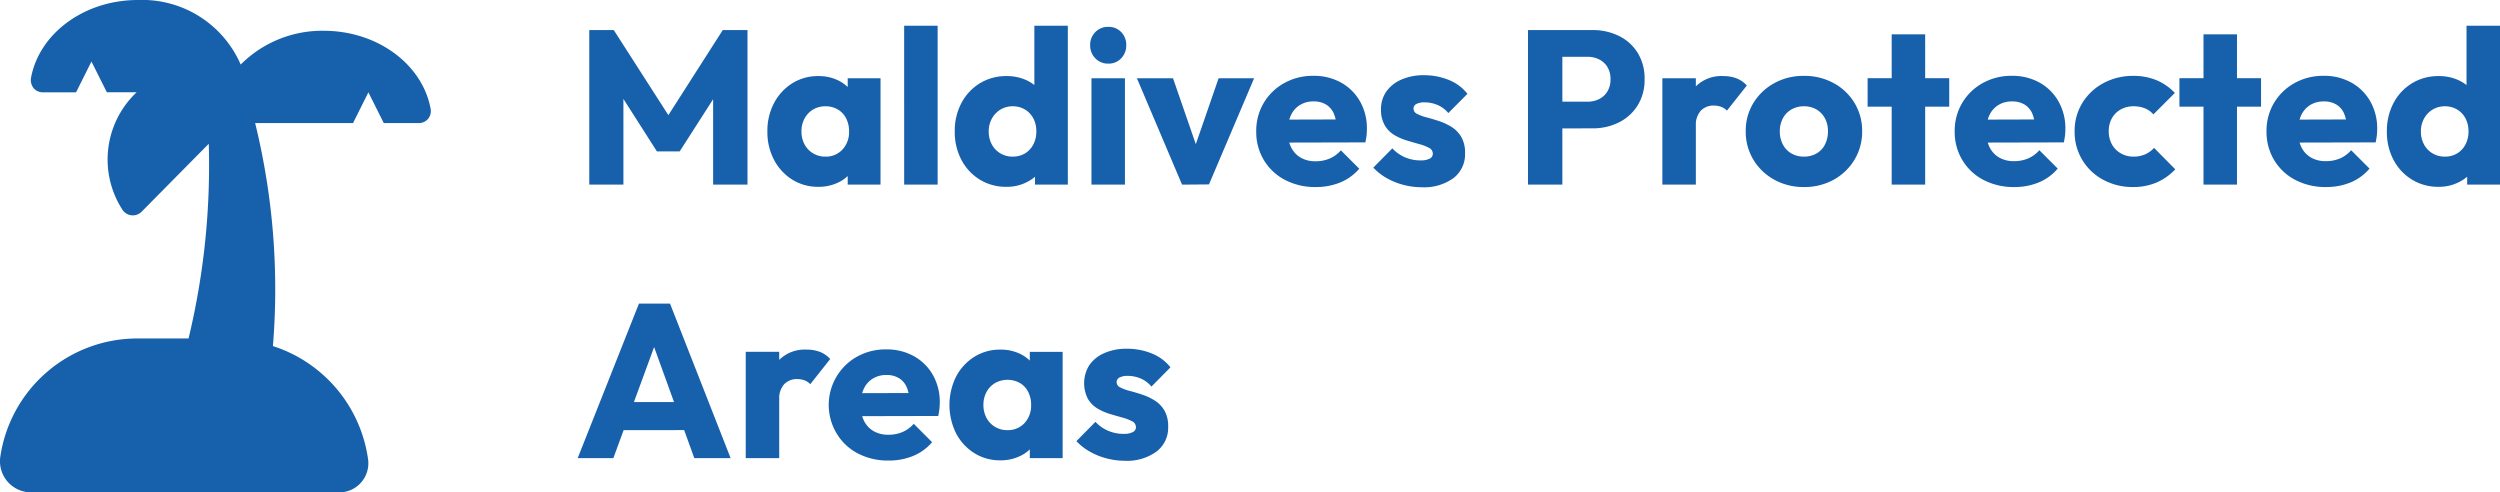 <svg xmlns="http://www.w3.org/2000/svg" width="182.8" height="36" viewBox="0 0 182.8 36">
  <g id="Group_11729" data-name="Group 11729" transform="translate(-9033 321.5)">
    <path id="Path_6445" data-name="Path 6445" d="M1.088,0V-11.3H2.88L7.328-4.368H6.416L10.848-11.3h1.808V0H10.144V-7.056l.448.112L7.7-2.432H6.032L3.152-6.944l.432-.112V0ZM17.84.16a3.517,3.517,0,0,1-1.912-.528A3.761,3.761,0,0,1,14.6-1.808a4.34,4.34,0,0,1-.488-2.08,4.34,4.34,0,0,1,.488-2.08,3.761,3.761,0,0,1,1.328-1.44,3.517,3.517,0,0,1,1.912-.528,3.225,3.225,0,0,1,1.416.3,2.753,2.753,0,0,1,1.032.84,2.267,2.267,0,0,1,.448,1.224v3.36A2.3,2.3,0,0,1,20.3-.984a2.672,2.672,0,0,1-1.032.84A3.277,3.277,0,0,1,17.84.16Zm.5-2.208a1.639,1.639,0,0,0,1.264-.52,1.87,1.87,0,0,0,.48-1.32,2.054,2.054,0,0,0-.216-.96,1.584,1.584,0,0,0-.608-.648,1.741,1.741,0,0,0-.9-.232,1.741,1.741,0,0,0-.9.232,1.7,1.7,0,0,0-.624.648,1.938,1.938,0,0,0-.232.96,1.959,1.959,0,0,0,.224.944,1.678,1.678,0,0,0,.624.656A1.708,1.708,0,0,0,18.336-2.048ZM19.984,0V-2.1l.368-1.888-.368-1.888v-1.9h2.4V0Zm4.128,0V-11.616H26.56V0ZM31.6.16a3.657,3.657,0,0,1-1.96-.528A3.719,3.719,0,0,1,28.3-1.808a4.34,4.34,0,0,1-.488-2.08,4.34,4.34,0,0,1,.488-2.08,3.719,3.719,0,0,1,1.344-1.44,3.657,3.657,0,0,1,1.96-.528,3.368,3.368,0,0,1,1.448.3,2.931,2.931,0,0,1,1.072.84,2.173,2.173,0,0,1,.472,1.224v3.28a2.283,2.283,0,0,1-.464,1.24,3,3,0,0,1-1.072.88A3.21,3.21,0,0,1,31.6.16Zm.432-2.208a1.73,1.73,0,0,0,.912-.232,1.657,1.657,0,0,0,.608-.648,1.994,1.994,0,0,0,.224-.96,2.006,2.006,0,0,0-.216-.952,1.653,1.653,0,0,0-.608-.648,1.7,1.7,0,0,0-.9-.24,1.7,1.7,0,0,0-.9.24,1.757,1.757,0,0,0-.624.656,1.9,1.9,0,0,0-.232.944,1.959,1.959,0,0,0,.224.944,1.678,1.678,0,0,0,.624.656A1.708,1.708,0,0,0,32.032-2.048ZM36.08,0h-2.4V-2.1l.368-1.888-.416-1.888v-5.744H36.08Zm1.728,0V-7.776h2.448V0ZM39.04-8.848a1.263,1.263,0,0,1-.952-.392,1.325,1.325,0,0,1-.376-.952,1.317,1.317,0,0,1,.376-.96,1.276,1.276,0,0,1,.952-.384,1.25,1.25,0,0,1,.944.384,1.333,1.333,0,0,1,.368.96,1.34,1.34,0,0,1-.368.952A1.237,1.237,0,0,1,39.04-8.848ZM44.432,0l-3.3-7.776h2.64l2.24,6.48H44.864l2.24-6.48H49.7L46.4-.016Zm9.776.176a4.738,4.738,0,0,1-2.248-.52,3.886,3.886,0,0,1-1.544-1.448,3.977,3.977,0,0,1-.56-2.1,3.979,3.979,0,0,1,.552-2.088,3.979,3.979,0,0,1,1.5-1.448,4.284,4.284,0,0,1,2.128-.528,4.067,4.067,0,0,1,2.032.5A3.611,3.611,0,0,1,57.448-6.08a3.984,3.984,0,0,1,.5,2.016,4.285,4.285,0,0,1-.024.44,5.281,5.281,0,0,1-.088.536l-6.7.016v-1.68L56.8-4.768l-1.056.7a2.973,2.973,0,0,0-.208-1.112,1.442,1.442,0,0,0-.568-.672,1.72,1.72,0,0,0-.92-.232,1.853,1.853,0,0,0-1,.264,1.75,1.75,0,0,0-.656.744A2.667,2.667,0,0,0,52.16-3.9a2.57,2.57,0,0,0,.248,1.176,1.778,1.778,0,0,0,.7.752,2.119,2.119,0,0,0,1.08.264,2.6,2.6,0,0,0,1.04-.2,2.283,2.283,0,0,0,.816-.6l1.344,1.344A3.628,3.628,0,0,1,56-.16,4.662,4.662,0,0,1,54.208.176Zm7.76.016A5.255,5.255,0,0,1,60.616.016a5.026,5.026,0,0,1-1.232-.5,4.1,4.1,0,0,1-.968-.76l1.392-1.408a2.71,2.71,0,0,0,.912.648,2.832,2.832,0,0,0,1.152.232,1.4,1.4,0,0,0,.664-.128.39.39,0,0,0,.232-.352.478.478,0,0,0-.28-.44,3.438,3.438,0,0,0-.712-.272q-.432-.12-.912-.264a4.085,4.085,0,0,1-.912-.4,2,2,0,0,1-.7-.712,2.236,2.236,0,0,1-.272-1.16,2.226,2.226,0,0,1,.384-1.3,2.594,2.594,0,0,1,1.088-.872A3.95,3.95,0,0,1,62.1-8a4.788,4.788,0,0,1,1.832.344A3.286,3.286,0,0,1,65.3-6.64L63.9-5.232a2.06,2.06,0,0,0-.824-.608,2.458,2.458,0,0,0-.888-.176,1.279,1.279,0,0,0-.624.12.377.377,0,0,0-.208.344.431.431,0,0,0,.272.384,3.293,3.293,0,0,0,.7.256q.432.112.912.272a4.2,4.2,0,0,1,.912.432,2.141,2.141,0,0,1,.7.728,2.307,2.307,0,0,1,.272,1.192A2.179,2.179,0,0,1,64.28-.48,3.646,3.646,0,0,1,61.968.192Zm9.68-4.3V-6.064H74.08a1.869,1.869,0,0,0,.848-.192,1.466,1.466,0,0,0,.608-.56,1.692,1.692,0,0,0,.224-.9,1.66,1.66,0,0,0-.224-.88,1.466,1.466,0,0,0-.608-.56,1.869,1.869,0,0,0-.848-.192H71.648V-11.3h2.8a4.269,4.269,0,0,1,1.936.432,3.341,3.341,0,0,1,1.368,1.24,3.539,3.539,0,0,1,.5,1.912,3.539,3.539,0,0,1-.5,1.912,3.4,3.4,0,0,1-1.368,1.248,4.2,4.2,0,0,1-1.936.44ZM69.728,0V-11.3H72.24V0Zm9.824,0V-7.776H82V0ZM82-4.272l-1.024-.8A4.362,4.362,0,0,1,82-7.184a2.638,2.638,0,0,1,2-.752,2.66,2.66,0,0,1,.984.168,1.984,1.984,0,0,1,.744.52l-1.456,1.84a1.066,1.066,0,0,0-.4-.272,1.455,1.455,0,0,0-.544-.1,1.277,1.277,0,0,0-.968.376A1.574,1.574,0,0,0,82-4.272ZM89.9.176A4.4,4.4,0,0,1,87.736-.36a4.031,4.031,0,0,1-1.528-1.464,3.947,3.947,0,0,1-.56-2.08,3.864,3.864,0,0,1,.56-2.064,4.088,4.088,0,0,1,1.52-1.448A4.387,4.387,0,0,1,89.9-7.952a4.44,4.44,0,0,1,2.176.528A4.007,4.007,0,0,1,93.6-5.976,3.906,3.906,0,0,1,94.16-3.9a3.947,3.947,0,0,1-.56,2.08A4.048,4.048,0,0,1,92.08-.36,4.387,4.387,0,0,1,89.9.176Zm0-2.224a1.816,1.816,0,0,0,.928-.232,1.558,1.558,0,0,0,.616-.656,2.1,2.1,0,0,0,.216-.968,1.947,1.947,0,0,0-.224-.952,1.653,1.653,0,0,0-.616-.64,1.773,1.773,0,0,0-.92-.232,1.784,1.784,0,0,0-.912.232,1.622,1.622,0,0,0-.624.648,1.994,1.994,0,0,0-.224.96,2.006,2.006,0,0,0,.224.952,1.61,1.61,0,0,0,.624.656A1.784,1.784,0,0,0,89.9-2.048ZM96.32,0V-10.992h2.448V0ZM94.56-5.7v-2.08h5.968V-5.7ZM105.28.176a4.738,4.738,0,0,1-2.248-.52,3.886,3.886,0,0,1-1.544-1.448,3.977,3.977,0,0,1-.56-2.1,3.979,3.979,0,0,1,.552-2.088,3.979,3.979,0,0,1,1.5-1.448,4.284,4.284,0,0,1,2.128-.528,4.067,4.067,0,0,1,2.032.5A3.611,3.611,0,0,1,108.52-6.08a3.984,3.984,0,0,1,.5,2.016,4.285,4.285,0,0,1-.024.44,5.28,5.28,0,0,1-.088.536l-6.7.016v-1.68l5.664-.016-1.056.7a2.972,2.972,0,0,0-.208-1.112,1.442,1.442,0,0,0-.568-.672,1.72,1.72,0,0,0-.92-.232,1.853,1.853,0,0,0-1,.264,1.75,1.75,0,0,0-.656.744,2.667,2.667,0,0,0-.232,1.168,2.57,2.57,0,0,0,.248,1.176,1.778,1.778,0,0,0,.7.752,2.119,2.119,0,0,0,1.08.264,2.6,2.6,0,0,0,1.04-.2,2.283,2.283,0,0,0,.816-.6l1.344,1.344A3.628,3.628,0,0,1,107.072-.16,4.662,4.662,0,0,1,105.28.176Zm8.688,0a4.5,4.5,0,0,1-2.176-.528,3.957,3.957,0,0,1-1.536-1.456,3.947,3.947,0,0,1-.56-2.08,3.893,3.893,0,0,1,.568-2.088,4.035,4.035,0,0,1,1.544-1.448A4.532,4.532,0,0,1,114-7.952a4.362,4.362,0,0,1,1.672.312,3.883,3.883,0,0,1,1.352.936l-1.568,1.568a1.676,1.676,0,0,0-.632-.448A2.205,2.205,0,0,0,114-5.728a1.86,1.86,0,0,0-.936.232,1.677,1.677,0,0,0-.64.64,1.893,1.893,0,0,0-.232.952,1.938,1.938,0,0,0,.232.96,1.7,1.7,0,0,0,.648.656,1.823,1.823,0,0,0,.928.24,2.078,2.078,0,0,0,.856-.168,1.9,1.9,0,0,0,.648-.472l1.552,1.568a4.118,4.118,0,0,1-1.376.968A4.317,4.317,0,0,1,113.968.176ZM119.12,0V-10.992h2.448V0Zm-1.76-5.7v-2.08h5.968V-5.7ZM128.08.176a4.738,4.738,0,0,1-2.248-.52,3.886,3.886,0,0,1-1.544-1.448,3.977,3.977,0,0,1-.56-2.1,3.979,3.979,0,0,1,.552-2.088,3.979,3.979,0,0,1,1.5-1.448,4.284,4.284,0,0,1,2.128-.528,4.067,4.067,0,0,1,2.032.5A3.611,3.611,0,0,1,131.32-6.08a3.984,3.984,0,0,1,.5,2.016,4.283,4.283,0,0,1-.024.44,5.284,5.284,0,0,1-.088.536l-6.7.016v-1.68l5.664-.016-1.056.7a2.972,2.972,0,0,0-.208-1.112,1.442,1.442,0,0,0-.568-.672,1.72,1.72,0,0,0-.92-.232,1.853,1.853,0,0,0-1,.264,1.75,1.75,0,0,0-.656.744,2.667,2.667,0,0,0-.232,1.168,2.57,2.57,0,0,0,.248,1.176,1.778,1.778,0,0,0,.7.752,2.119,2.119,0,0,0,1.08.264,2.6,2.6,0,0,0,1.04-.2,2.283,2.283,0,0,0,.816-.6l1.344,1.344A3.628,3.628,0,0,1,129.872-.16,4.662,4.662,0,0,1,128.08.176ZM136.32.16a3.657,3.657,0,0,1-1.96-.528,3.719,3.719,0,0,1-1.344-1.44,4.34,4.34,0,0,1-.488-2.08,4.34,4.34,0,0,1,.488-2.08,3.719,3.719,0,0,1,1.344-1.44,3.657,3.657,0,0,1,1.96-.528,3.368,3.368,0,0,1,1.448.3,2.931,2.931,0,0,1,1.072.84,2.173,2.173,0,0,1,.472,1.224v3.28a2.283,2.283,0,0,1-.464,1.24,3,3,0,0,1-1.072.88A3.21,3.21,0,0,1,136.32.16Zm.432-2.208a1.73,1.73,0,0,0,.912-.232,1.658,1.658,0,0,0,.608-.648,1.994,1.994,0,0,0,.224-.96,2.006,2.006,0,0,0-.216-.952,1.653,1.653,0,0,0-.608-.648,1.7,1.7,0,0,0-.9-.24,1.7,1.7,0,0,0-.9.24,1.757,1.757,0,0,0-.624.656,1.9,1.9,0,0,0-.232.944,1.959,1.959,0,0,0,.224.944,1.678,1.678,0,0,0,.624.656A1.708,1.708,0,0,0,136.752-2.048ZM140.8,0h-2.4V-2.1l.368-1.888-.416-1.888v-5.744H140.8ZM.24,20,4.72,8.7H6.992L11.424,20H8.768L5.376,10.624h.912L2.848,20Zm2.544-2.048V15.9h6.16v2.048ZM12.528,20V12.224h2.448V20Zm2.448-4.272-1.024-.8a4.362,4.362,0,0,1,1.024-2.112,2.638,2.638,0,0,1,2-.752,2.66,2.66,0,0,1,.984.168,1.984,1.984,0,0,1,.744.52l-1.456,1.84a1.066,1.066,0,0,0-.4-.272,1.455,1.455,0,0,0-.544-.1,1.277,1.277,0,0,0-.968.376A1.574,1.574,0,0,0,14.976,15.728Zm8,4.448a4.738,4.738,0,0,1-2.248-.52,3.886,3.886,0,0,1-1.544-1.448,4.046,4.046,0,0,1,1.488-5.632,4.284,4.284,0,0,1,2.128-.528,4.067,4.067,0,0,1,2.032.5,3.611,3.611,0,0,1,1.384,1.376,3.984,3.984,0,0,1,.5,2.016,4.285,4.285,0,0,1-.024.44,5.282,5.282,0,0,1-.088.536l-6.7.016v-1.68l5.664-.016-1.056.7a2.972,2.972,0,0,0-.208-1.112,1.442,1.442,0,0,0-.568-.672,1.72,1.72,0,0,0-.92-.232,1.853,1.853,0,0,0-1,.264,1.75,1.75,0,0,0-.656.744,2.667,2.667,0,0,0-.232,1.168,2.57,2.57,0,0,0,.248,1.176,1.778,1.778,0,0,0,.7.752,2.119,2.119,0,0,0,1.08.264,2.6,2.6,0,0,0,1.04-.2,2.283,2.283,0,0,0,.816-.6l1.344,1.344a3.628,3.628,0,0,1-1.392,1.008A4.662,4.662,0,0,1,22.976,20.176Zm8.176-.016a3.517,3.517,0,0,1-1.912-.528,3.761,3.761,0,0,1-1.328-1.44,4.677,4.677,0,0,1,0-4.16,3.761,3.761,0,0,1,1.328-1.44,3.517,3.517,0,0,1,1.912-.528,3.225,3.225,0,0,1,1.416.3,2.753,2.753,0,0,1,1.032.84,2.267,2.267,0,0,1,.448,1.224v3.36a2.3,2.3,0,0,1-.44,1.224,2.672,2.672,0,0,1-1.032.84A3.277,3.277,0,0,1,31.152,20.16Zm.5-2.208a1.639,1.639,0,0,0,1.264-.52,1.87,1.87,0,0,0,.48-1.32,2.054,2.054,0,0,0-.216-.96,1.584,1.584,0,0,0-.608-.648,1.877,1.877,0,0,0-1.808,0,1.7,1.7,0,0,0-.624.648,1.938,1.938,0,0,0-.232.96,1.959,1.959,0,0,0,.224.944,1.678,1.678,0,0,0,.624.656A1.708,1.708,0,0,0,31.648,17.952ZM33.3,20V17.9l.368-1.888L33.3,14.128v-1.9h2.4V20Zm6.96.192a5.255,5.255,0,0,1-1.352-.176,5.026,5.026,0,0,1-1.232-.5,4.1,4.1,0,0,1-.968-.76L38.1,17.344a2.71,2.71,0,0,0,.912.648,2.832,2.832,0,0,0,1.152.232,1.4,1.4,0,0,0,.664-.128.39.39,0,0,0,.232-.352.478.478,0,0,0-.28-.44,3.438,3.438,0,0,0-.712-.272q-.432-.12-.912-.264a4.085,4.085,0,0,1-.912-.4,2,2,0,0,1-.7-.712,2.5,2.5,0,0,1,.112-2.464,2.594,2.594,0,0,1,1.088-.872A3.95,3.95,0,0,1,40.384,12a4.788,4.788,0,0,1,1.832.344,3.286,3.286,0,0,1,1.368,1.016l-1.392,1.408a2.06,2.06,0,0,0-.824-.608,2.458,2.458,0,0,0-.888-.176,1.279,1.279,0,0,0-.624.12.377.377,0,0,0-.208.344.431.431,0,0,0,.272.384,3.293,3.293,0,0,0,.7.256q.432.112.912.272a4.2,4.2,0,0,1,.912.432,2.141,2.141,0,0,1,.7.728,2.307,2.307,0,0,1,.272,1.192,2.179,2.179,0,0,1-.856,1.808A3.646,3.646,0,0,1,40.256,20.192Z" transform="translate(9075 -308)" fill="#1760ab"/>
    <path id="Path_6444" data-name="Path 6444" d="M31.493-23.512a.9.9,0,0,1-.2.712.892.892,0,0,1-.677.3H28.062l-1.125-2.25L25.814-22.5H18.656a50.949,50.949,0,0,1,1.3,16.305,10.17,10.17,0,0,1,6.961,8.3A2.13,2.13,0,0,1,24.687,4.5H2.256A2.272,2.272,0,0,1,.025,1.881,10.123,10.123,0,0,1,10.034-6.75h3.753a54.106,54.106,0,0,0,1.478-14.238L10.336-16a.907.907,0,0,1-1.364-.134,6.758,6.758,0,0,1,1.02-8.62H7.812L6.687-27,5.562-24.75H3.137a.887.887,0,0,1-.677-.3.973.973,0,0,1-.2-.712C2.833-29.012,6.116-31.5,10.09-31.5A7.849,7.849,0,0,1,17.6-26.78a8.416,8.416,0,0,1,6.061-2.47C27.633-29.25,30.916-26.762,31.493-23.512Z" transform="translate(9033 -290)" fill="#1760ab"/>
  </g>
</svg>
